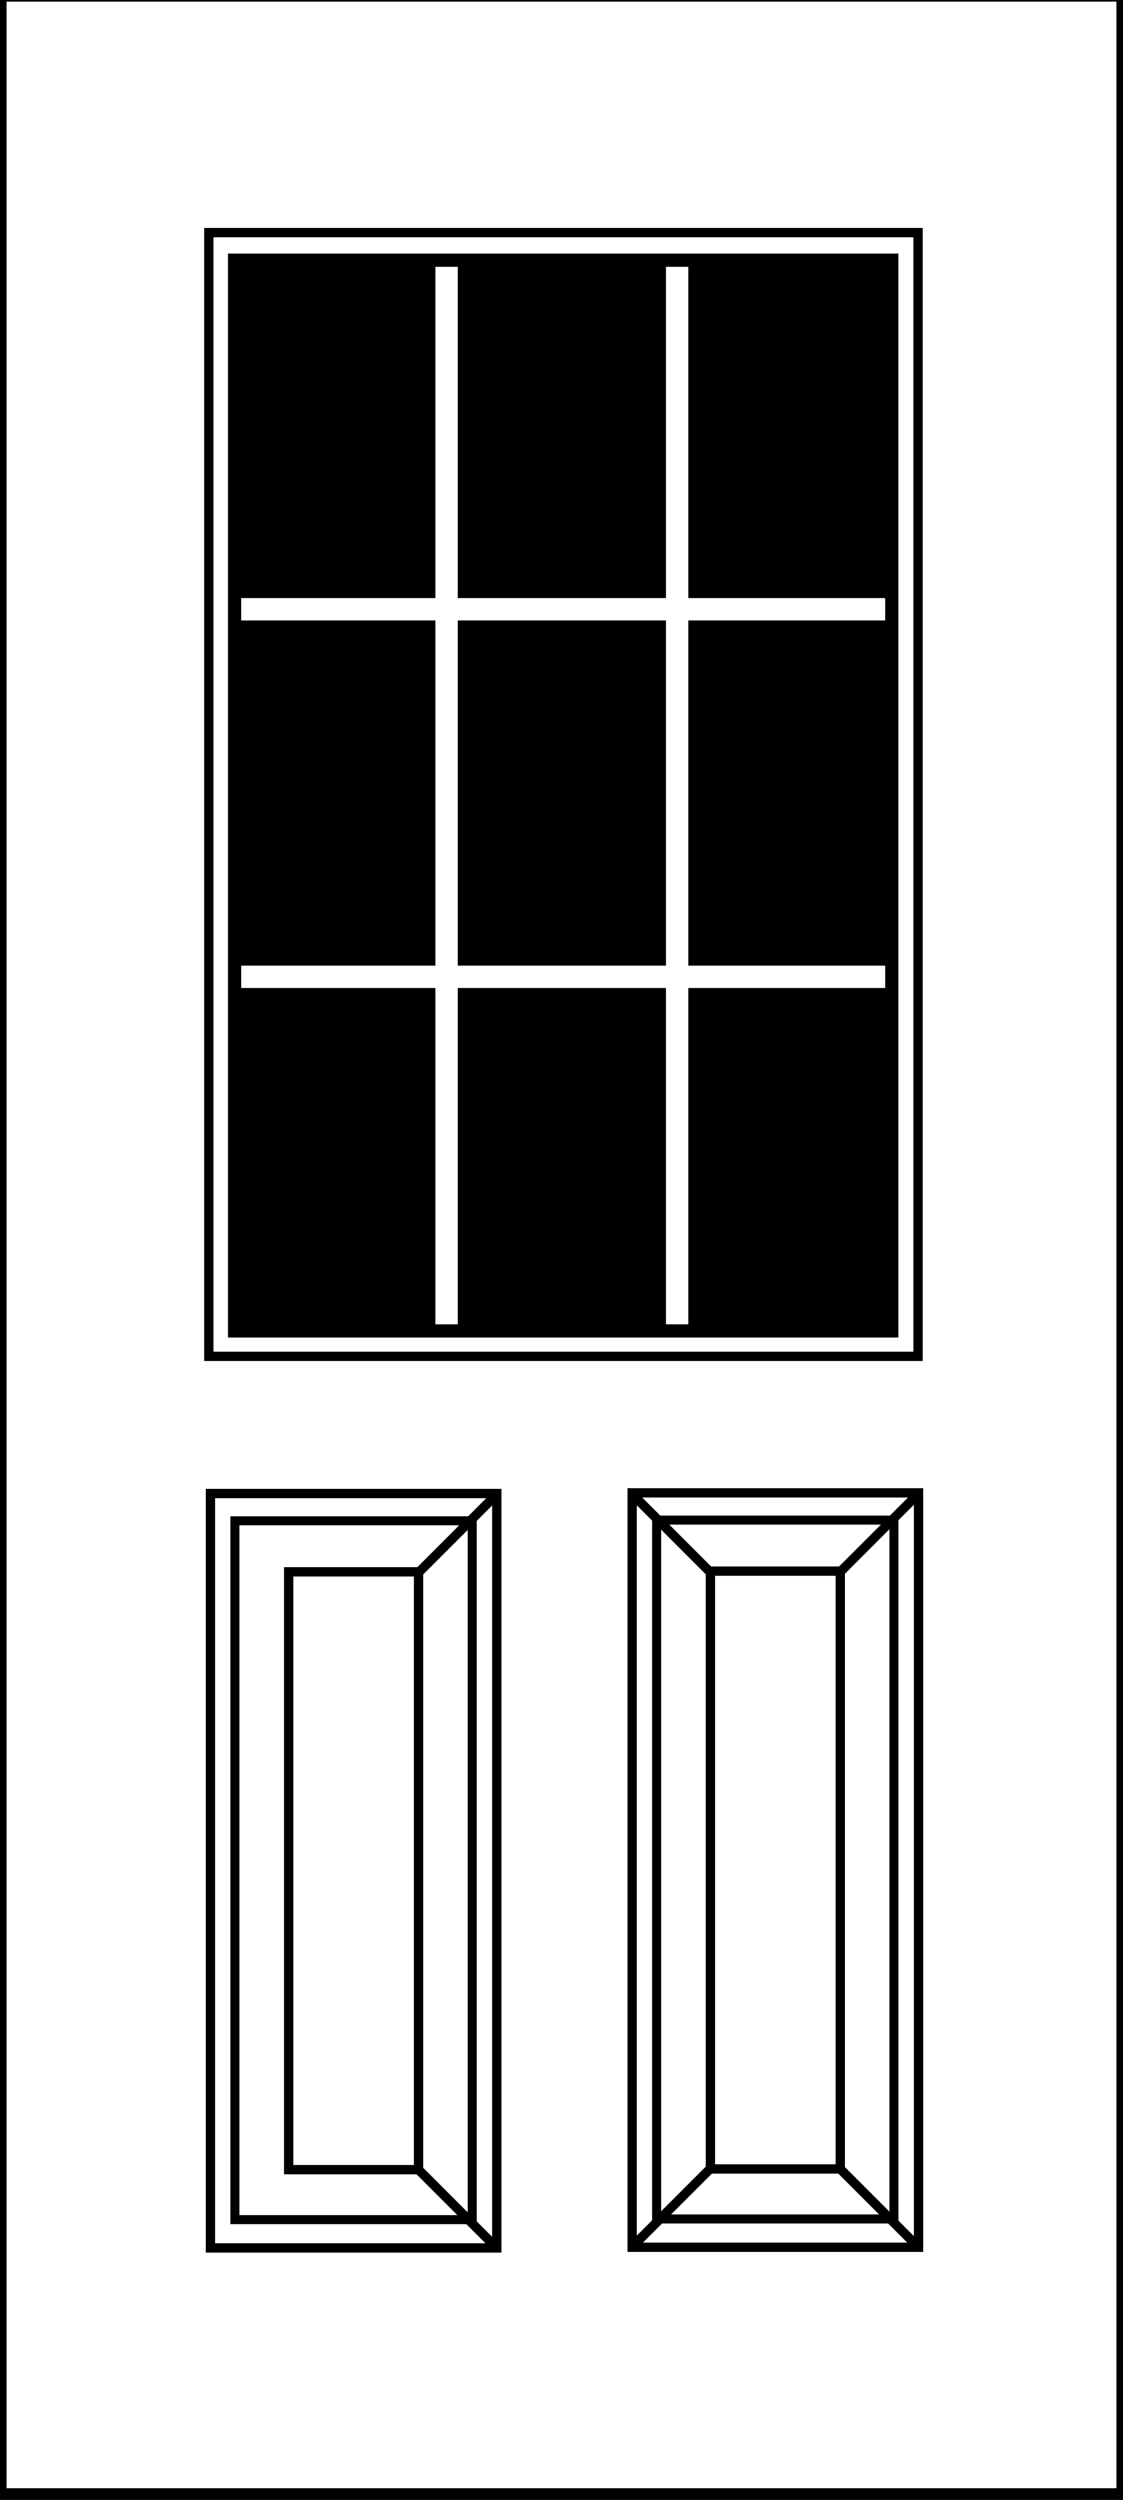 <?xml version="1.0" encoding="utf-8"?>
<!-- Generator: Adobe Illustrator 17.0.1, SVG Export Plug-In . SVG Version: 6.00 Build 0)  -->
<!DOCTYPE svg PUBLIC "-//W3C//DTD SVG 1.1//EN" "http://www.w3.org/Graphics/SVG/1.1/DTD/svg11.dtd">
<svg version="1.1" id="Layer_1" xmlns="http://www.w3.org/2000/svg" xmlns:xlink="http://www.w3.org/1999/xlink" x="0px" y="0px"
	 width="85.446px" height="190.05px" viewBox="0 0 85.446 190.05" enable-background="new 0 0 85.446 190.05" xml:space="preserve">
<rect x="0" y="0" width="85.446" height="190.05" fill="#808080" stroke="none"/>
<g id="Layer_2">
</g>
<g id="Layer_3">
	<g>
		<polygon fill="#FFFFFF" stroke="#010101" stroke-miterlimit="10" points="0,190.05 85.446,190.05 85.446,0 0,0 		"/>
		<path fill="#FFFFFF" stroke="#010101" stroke-width="0.709" stroke-miterlimit="3.864" d="M47.847,18.064h21.8v85.3h-21.8
			L47.847,18.064L47.847,18.064z M48.101,113.874h21.788v57.356H48.101V113.874L48.101,113.874z"/>
		<polygon fill="#FFFFFF" stroke="#010101" stroke-miterlimit="10" points="49.962,115.947 68.019,115.947 68.019,169.078 
			49.962,169.078 		"/>
		<polygon fill="#FFFFFF" stroke="#010101" stroke-width="0.709" stroke-miterlimit="3.864" points="16.013,113.926 
			37.801,113.926 37.801,171.282 16.013,171.282 		"/>
		<polygon fill="#FFFFFF" stroke="#010101" stroke-miterlimit="10" points="17.875,115.999 35.932,115.999 35.932,169.129 
			17.875,169.129 		"/>
		<polygon fill="#FFFFFF" stroke="#010101" stroke-width="0.709" stroke-miterlimit="3.864" points="15.805,18.064 37.605,18.064 
			37.605,103.364 15.805,103.364 		"/>
		<path fill="#010101" stroke="#010101" stroke-miterlimit="10" d="M33.608,20.164c-1,0.15-1.866,0.245-2.478,0.612
			c-3.306,1.347-6.244,2.572-8.816,3.306c-1.347,0.368-2.572,0.612-3.429,0.612h-1.102v76.67h18v-81.3
			C35.294,20.064,34.343,20.041,33.608,20.164L33.608,20.164z"/>
		<path fill="#010101" stroke="#010101" stroke-miterlimit="10" d="M52.015,20.164c1,0.15,1.866,0.245,2.479,0.612
			c3.306,1.347,6.244,2.572,8.816,3.306c1.347,0.368,2.572,0.612,3.429,0.612h1.102v76.67h-18v-81.3
			C50.329,20.064,51.28,20.041,52.015,20.164L52.015,20.164z"/>
	</g>
	<polygon fill="#FFFFFF" stroke="#010101" stroke-miterlimit="10" points="0,190.05 85.446,190.05 85.446,0 0,0 	"/>
	<polygon fill="#FFFFFF" stroke="#010101" stroke-width="0.709" stroke-miterlimit="3.864" points="47.977,46.088 69.765,46.088 
		69.765,103.444 47.977,103.444 	"/>
	<polygon fill="#FFFFFF" stroke="#010101" stroke-width="0.687" stroke-miterlimit="3.864" points="49.839,48.161 67.896,48.161 
		67.896,101.291 49.839,101.291 	"/>
	<path fill="#FFFFFF" stroke="#010101" stroke-width="0.709" stroke-miterlimit="3.864" d="M53.931,52.04h9.882v45.451h-9.882
		V52.04L53.931,52.04z M69.842,46.064l-6,6 M69.715,103.399l-5.873-5.872"/>
	<path fill="#FFFFFF" stroke="#010101" stroke-width="0.709" stroke-miterlimit="3.864" d="M47.863,46.064l6,6 M47.99,103.399
		l5.873-5.872"/>
	<polygon fill="#FFFFFF" stroke="#010101" stroke-width="0.709" stroke-miterlimit="3.864" points="15.89,46.14 37.678,46.14 
		37.678,103.496 15.89,103.496 	"/>
	<polygon fill="#FFFFFF" stroke="#010101" stroke-width="0.687" stroke-miterlimit="3.864" points="17.751,48.212 35.808,48.212 
		35.808,101.343 17.751,101.343 	"/>
	<path fill="#FFFFFF" stroke="#010101" stroke-width="0.709" stroke-miterlimit="3.864" d="M21.843,52.092h9.882v45.451h-9.882
		V52.092L21.843,52.092z M37.755,46.116l-6,6 M37.627,103.451l-5.872-5.873"/>
	<path fill="#FFFFFF" stroke="#010101" stroke-width="0.709" stroke-miterlimit="3.864" d="M15.775,46.116l6,6 M15.902,103.451
		l5.872-5.873"/>
	<polygon fill="#FFFFFF" stroke="#010101" stroke-width="0.709" stroke-miterlimit="3.864" points="48.101,113.874 
		69.888,113.874 69.888,171.231 48.101,171.231 	"/>
	<polygon fill="#FFFFFF" stroke="#010101" stroke-width="0.687" stroke-miterlimit="3.864" points="49.962,115.947 
		68.019,115.947 68.019,169.078 49.962,169.078 	"/>
	<path fill="#FFFFFF" stroke="#010101" stroke-width="0.709" stroke-miterlimit="3.864" d="M54.054,119.827h9.882v45.451h-9.882
		V119.827L54.054,119.827z M69.965,113.85l-6,6 M69.838,171.185l-5.873-5.873"/>
	<path fill="#FFFFFF" stroke="#010101" stroke-width="0.709" stroke-miterlimit="3.864" d="M47.986,113.85l6,6 M48.112,171.185
		l5.873-5.873"/>
	<polygon fill="#FFFFFF" stroke="#010101" stroke-width="0.709" stroke-miterlimit="3.864" points="16.013,113.926 
		37.801,113.926 37.801,171.282 16.013,171.282 	"/>
	<polygon fill="#FFFFFF" stroke="#010101" stroke-width="0.687" stroke-miterlimit="3.864" points="17.874,115.999 
		35.931,115.999 35.931,169.129 17.874,169.129 	"/>
	<path fill="#FFFFFF" stroke="#010101" stroke-width="0.709" stroke-miterlimit="3.864" d="M21.966,119.878h9.882v45.451h-9.882
		V119.878L21.966,119.878z M37.877,113.902l-6,6 M37.75,171.237l-5.872-5.872"/>
	<path fill="#FFFFFF" stroke="#010101" stroke-width="0.709" stroke-miterlimit="3.864" d="M15.898,113.902l6,6 M16.025,171.237
		l5.872-5.872"/>
	<polygon fill="#FFFFFF" stroke="#010101" stroke-width="0.709" stroke-miterlimit="3.864" points="15.767,18.088 37.555,18.088 
		37.555,35.064 15.767,35.064 	"/>
	<polygon fill="#010101" stroke="#010101" stroke-miterlimit="10" points="17.628,20.161 35.685,20.161 35.685,32.911 
		17.628,32.911 	"/>
	<polygon fill="#FFFFFF" stroke="#010101" stroke-width="0.709" stroke-miterlimit="3.864" points="47.914,18.064 69.703,18.064 
		69.703,35.04 47.914,35.04 	"/>
	<polygon fill="#010101" stroke="#010101" stroke-miterlimit="10" points="49.776,20.137 67.833,20.137 67.833,32.887 
		49.776,32.887 	"/>
	<polygon fill="#FFFFFF" stroke="#010101" stroke-miterlimit="10" points="0,189.672 85.446,189.672 85.446,-0.378 0,-0.378 	"/>
	<polygon fill="#FFFFFF" stroke="#010101" stroke-width="0.709" stroke-miterlimit="3.864" points="47.978,45.71 69.766,45.71 
		69.766,103.066 47.978,103.066 	"/>
	<polygon fill="#010101" stroke="#010101" stroke-miterlimit="10" points="49.839,47.783 67.896,47.783 67.896,100.913 
		49.839,100.913 	"/>
	<polygon fill="#FFFFFF" stroke="#010101" stroke-width="0.709" stroke-miterlimit="3.864" points="15.89,45.762 37.678,45.762 
		37.678,103.118 15.89,103.118 	"/>
	<polygon fill="#010101" stroke="#010101" stroke-miterlimit="10" points="17.751,47.834 35.808,47.834 35.808,100.965 
		17.751,100.965 	"/>
	<polygon fill="#FFFFFF" stroke="#010101" stroke-width="0.709" stroke-miterlimit="3.864" points="48.101,113.496 
		69.889,113.496 69.889,170.853 48.101,170.853 	"/>
	<polygon fill="#FFFFFF" stroke="#010101" stroke-width="0.687" stroke-miterlimit="3.864" points="49.962,115.569 
		68.019,115.569 68.019,168.7 49.962,168.7 	"/>
	<path fill="#FFFFFF" stroke="#010101" stroke-width="0.709" stroke-miterlimit="3.864" d="M54.054,119.449h9.882V164.9h-9.882
		V119.449L54.054,119.449z M69.965,113.472l-6,6 M69.837,170.807l-5.872-5.873"/>
	<path fill="#FFFFFF" stroke="#010101" stroke-width="0.709" stroke-miterlimit="3.864" d="M47.986,113.472l6,6 M48.113,170.807
		l5.872-5.873"/>
	<polygon fill="#FFFFFF" stroke="#010101" stroke-width="0.709" stroke-miterlimit="3.864" points="16.013,113.548 
		37.801,113.548 37.801,170.904 16.013,170.904 	"/>
	<polygon fill="#FFFFFF" stroke="#010101" stroke-width="0.687" stroke-miterlimit="3.864" points="17.874,115.621 
		35.931,115.621 35.931,168.751 17.874,168.751 	"/>
	<path fill="#FFFFFF" stroke="#010101" stroke-width="0.709" stroke-miterlimit="3.864" d="M21.966,119.5h9.882v45.451h-9.882
		V119.5L21.966,119.5z M37.878,113.524l-6,6 M37.75,170.859l-5.873-5.872"/>
	<polygon fill="#FFFFFF" stroke="#010101" stroke-width="0.709" stroke-miterlimit="3.864" points="15.767,17.71 37.555,17.71 
		37.555,34.686 15.767,34.686 	"/>
	<polygon fill="#010101" stroke="#010101" stroke-miterlimit="10" points="17.629,19.783 35.685,19.783 35.685,32.533 
		17.629,32.533 	"/>
	<polygon fill="#FFFFFF" stroke="#010101" stroke-width="0.709" stroke-miterlimit="3.864" points="47.915,17.686 69.703,17.686 
		69.703,34.662 47.915,34.662 	"/>
	<polygon fill="#010101" stroke="#010101" stroke-miterlimit="10" points="49.776,19.759 67.833,19.759 67.833,32.509 
		49.776,32.509 	"/>
	<polygon fill="#FFFFFF" stroke="#010101" stroke-miterlimit="10" points="0,190.05 85.446,190.05 85.446,0 0,0 	"/>
	<polygon fill="#FFFFFF" stroke="#010101" stroke-width="0.709" stroke-miterlimit="3.864" points="47.977,52.088 69.765,52.088 
		69.765,103.444 47.977,103.444 	"/>
	<polygon fill="#FFFFFF" stroke="#010101" stroke-width="0.687" stroke-miterlimit="3.864" points="49.839,54.161 67.896,54.161 
		67.896,101.291 49.839,101.291 	"/>
	<path fill="#FFFFFF" stroke="#010101" stroke-width="0.709" stroke-miterlimit="3.864" d="M53.931,58.04h9.882v39.451h-9.882
		V58.04L53.931,58.04z M69.842,52.064l-6,6 M69.715,103.399l-5.873-5.872"/>
	<path fill="#FFFFFF" stroke="#010101" stroke-width="0.709" stroke-miterlimit="3.864" d="M47.863,52.064l6,6 M47.99,103.399
		l5.873-5.872"/>
	<polygon fill="#FFFFFF" stroke="#010101" stroke-width="0.709" stroke-miterlimit="3.864" points="15.89,52.14 37.678,52.14 
		37.678,103.496 15.89,103.496 	"/>
	<polygon fill="#FFFFFF" stroke="#010101" stroke-width="0.687" stroke-miterlimit="3.864" points="17.751,54.212 35.808,54.212 
		35.808,101.343 17.751,101.343 	"/>
	<path fill="#FFFFFF" stroke="#010101" stroke-width="0.709" stroke-miterlimit="3.864" d="M21.843,58.092h9.882v39.451h-9.882
		V58.092L21.843,58.092z M37.754,52.116l-6,6 M37.627,103.451l-5.872-5.873"/>
	<path fill="#FFFFFF" stroke="#010101" stroke-width="0.709" stroke-miterlimit="3.864" d="M15.775,52.116l6,6 M15.902,103.451
		l5.872-5.873"/>
	<polygon fill="#FFFFFF" stroke="#010101" stroke-width="0.709" stroke-miterlimit="3.864" points="48.101,113.874 
		69.889,113.874 69.889,171.231 48.101,171.231 	"/>
	<polygon fill="#FFFFFF" stroke="#010101" stroke-width="0.687" stroke-miterlimit="3.864" points="49.962,115.947 
		68.019,115.947 68.019,169.078 49.962,169.078 	"/>
	<path fill="#FFFFFF" stroke="#010101" stroke-width="0.709" stroke-miterlimit="3.864" d="M54.054,119.827h9.882v45.451h-9.882
		V119.827L54.054,119.827z M69.965,113.85l-6,6 M69.838,171.185l-5.873-5.873"/>
	<path fill="#FFFFFF" stroke="#010101" stroke-width="0.709" stroke-miterlimit="3.864" d="M47.985,113.85l6,6 M48.113,171.185
		l5.872-5.873"/>
	<polygon fill="#FFFFFF" stroke="#010101" stroke-width="0.709" stroke-miterlimit="3.864" points="16.013,113.926 
		37.801,113.926 37.801,171.282 16.013,171.282 	"/>
	<polygon fill="#FFFFFF" stroke="#010101" stroke-width="0.687" stroke-miterlimit="3.864" points="17.874,115.999 
		35.931,115.999 35.931,169.129 17.874,169.129 	"/>
	<path fill="#FFFFFF" stroke="#010101" stroke-width="0.709" stroke-miterlimit="3.864" d="M21.966,119.878h9.882v45.451h-9.882
		V119.878L21.966,119.878z M37.878,113.902l-6,6 M37.75,171.237l-5.872-5.872"/>
	<path fill="#FFFFFF" stroke="#010101" stroke-width="0.709" stroke-miterlimit="3.864" d="M15.898,113.902l6,6 M16.025,171.237
		l5.872-5.872"/>
	<path fill="#FFFFFF" stroke="#010101" stroke-width="0.709" stroke-miterlimit="3.864" d="M15.818,40.993
		c0-14.873,12.044-26.929,26.9-26.929l0,0c14.857,0,26.9,12.056,26.9,26.929v1.371h-53.8L15.818,40.993L15.818,40.993z"/>
	<path fill="#010101" stroke="#010101" stroke-miterlimit="10" d="M18.026,40.969c0-13.699,11.018-24.803,24.609-24.803h0.382
		c13.592,0,24.609,11.105,24.609,24.803v-0.607H18.025L18.026,40.969L18.026,40.969z"/>
	<polygon fill="#FFFFFF" stroke="#010101" stroke-miterlimit="10" points="0.102,190.147 85.549,190.147 85.549,0.097 0.102,0.097 	
		"/>
	<polygon fill="#FFFFFF" stroke="#010101" stroke-width="0.709" stroke-miterlimit="3.864" points="48.08,52.185 69.869,52.185 
		69.869,103.541 48.08,103.541 	"/>
	<polygon fill="#010101" stroke="#010101" stroke-miterlimit="10" points="49.942,54.258 67.999,54.258 67.999,101.388 
		49.942,101.388 	"/>
	<polygon fill="#FFFFFF" stroke="#010101" stroke-width="0.709" stroke-miterlimit="3.864" points="15.994,52.237 37.781,52.237 
		37.781,103.593 15.994,103.593 	"/>
	<polygon fill="#010101" stroke="#010101" stroke-miterlimit="10" points="17.854,54.309 35.911,54.309 35.911,101.44 
		17.854,101.44 	"/>
	<polygon fill="#FFFFFF" stroke="#010101" stroke-width="0.709" stroke-miterlimit="3.864" points="48.203,113.971 
		69.992,113.971 69.992,171.328 48.203,171.328 	"/>
	<polygon fill="#FFFFFF" stroke="#010101" stroke-width="0.687" stroke-miterlimit="3.864" points="50.064,116.044 
		68.122,116.044 68.122,169.175 50.064,169.175 	"/>
	<path fill="#FFFFFF" stroke="#010101" stroke-width="0.709" stroke-miterlimit="3.864" d="M54.156,119.924h9.882v45.451h-9.882
		L54.156,119.924L54.156,119.924z M70.067,113.947l-6,6 M69.94,171.282l-5.873-5.873"/>
	<path fill="#FFFFFF" stroke="#010101" stroke-width="0.709" stroke-miterlimit="3.864" d="M48.088,113.947l6,6 M48.215,171.282
		l5.873-5.873"/>
	<polygon fill="#FFFFFF" stroke="#010101" stroke-width="0.709" stroke-miterlimit="3.864" points="16.116,114.023 
		37.903,114.023 37.903,171.379 16.116,171.379 	"/>
	<polygon fill="#FFFFFF" stroke="#010101" stroke-width="0.687" stroke-miterlimit="3.864" points="17.978,116.096 
		36.033,116.096 36.033,169.226 17.978,169.226 	"/>
	<path fill="#FFFFFF" stroke="#010101" stroke-width="0.709" stroke-miterlimit="3.864" d="M22.068,119.975h9.882v45.451h-9.882
		V119.975L22.068,119.975z M37.981,113.999l-6,6 M37.853,171.334l-5.872-5.872"/>
	<path fill="#FFFFFF" stroke="#010101" stroke-width="0.709" stroke-miterlimit="3.864" d="M15.921,41.09
		c0-14.873,12.043-26.929,26.9-26.929l0,0c14.857,0,26.9,12.056,26.9,26.929v1.371h-53.8L15.921,41.09L15.921,41.09z"/>
	<path fill="#010101" stroke="#010101" stroke-miterlimit="10" d="M18.129,41.066c0-13.699,11.018-24.803,24.609-24.803h0.382
		c13.592,0,24.609,11.105,24.609,24.803v-0.607H18.128L18.129,41.066L18.129,41.066z"/>
	<polygon fill="#FFFFFF" stroke="#000000" stroke-miterlimit="10" points="-0.001,189.671 85.445,189.671 85.445,-0.377 
		-0.001,-0.377 	"/>
	<polygon fill="#FFFFFF" stroke="#000000" stroke-width="0.709" stroke-miterlimit="3.864" points="15.889,17.685 69.852,17.685 
		69.852,103.118 15.889,103.118 	"/>
	<polygon stroke="#000000" stroke-miterlimit="10" points="17.852,19.785 67.852,19.785 67.852,101.185 17.852,101.185 	"/>
	<g>
		<g>
			<polygon id="SVGID_1_" points="17.852,19.785 67.852,19.785 67.852,101.185 17.852,101.185 			"/>
		</g>
		<g>
			<defs>
				<rect id="SVGID_3_" x="17.852" y="19.785" width="50" height="81.4"/>
			</defs>
			<clipPath id="SVGID_4_">
				<use xlink:href="#SVGID_3_"  overflow="visible"/>
			</clipPath>
			<path clip-path="url(#SVGID_4_)" stroke="#FFFFFF" stroke-width="1.701" stroke-miterlimit="3.864" d="M33.979,17.685v84.5
				 M51.521,17.685v84.7 M2.778,74.263h84.5 M1.378,46.321h84.7"/>
		</g>
		<g>
			<polygon id="SVGID_2_" fill="none" stroke="#000000" stroke-miterlimit="10" points="17.852,19.785 67.852,19.785 
				67.852,101.185 17.852,101.185 			"/>
		</g>
	</g>
	<polygon fill="#FFFFFF" stroke="#000000" stroke-width="0.709" stroke-miterlimit="3.864" points="48.099,113.496 
		69.888,113.496 69.888,170.852 48.099,170.852 	"/>
	<polygon fill="#FFFFFF" stroke="#000000" stroke-width="0.687" stroke-miterlimit="3.864" points="49.961,115.568 
		68.018,115.568 68.018,168.699 49.961,168.699 	"/>
	<path fill="#FFFFFF" stroke="#000000" stroke-width="0.709" stroke-miterlimit="3.864" d="M54.053,119.448h9.882v45.45h-9.882
		V119.448L54.053,119.448z M69.964,113.472l-6,6 M69.837,170.806l-5.873-5.872"/>
	<path fill="#FFFFFF" stroke="#000000" stroke-width="0.709" stroke-miterlimit="3.864" d="M47.984,113.472l6,6 M48.112,170.806
		l5.873-5.872"/>
	<polygon fill="#FFFFFF" stroke="#000000" stroke-width="0.709" stroke-miterlimit="3.864" points="16.012,113.548 37.8,113.548 
		37.8,170.903 16.012,170.903 	"/>
	<polygon fill="#FFFFFF" stroke="#000000" stroke-width="0.687" stroke-miterlimit="3.864" points="17.873,115.62 35.93,115.62 
		35.93,168.751 17.873,168.751 	"/>
	<path fill="#FFFFFF" stroke="#000000" stroke-width="0.709" stroke-miterlimit="3.864" d="M21.965,119.5h9.882v45.451h-9.882
		V119.5L21.965,119.5z M37.876,113.524l-6,6 M37.749,170.858l-5.873-5.872"/>
</g>
</svg>
